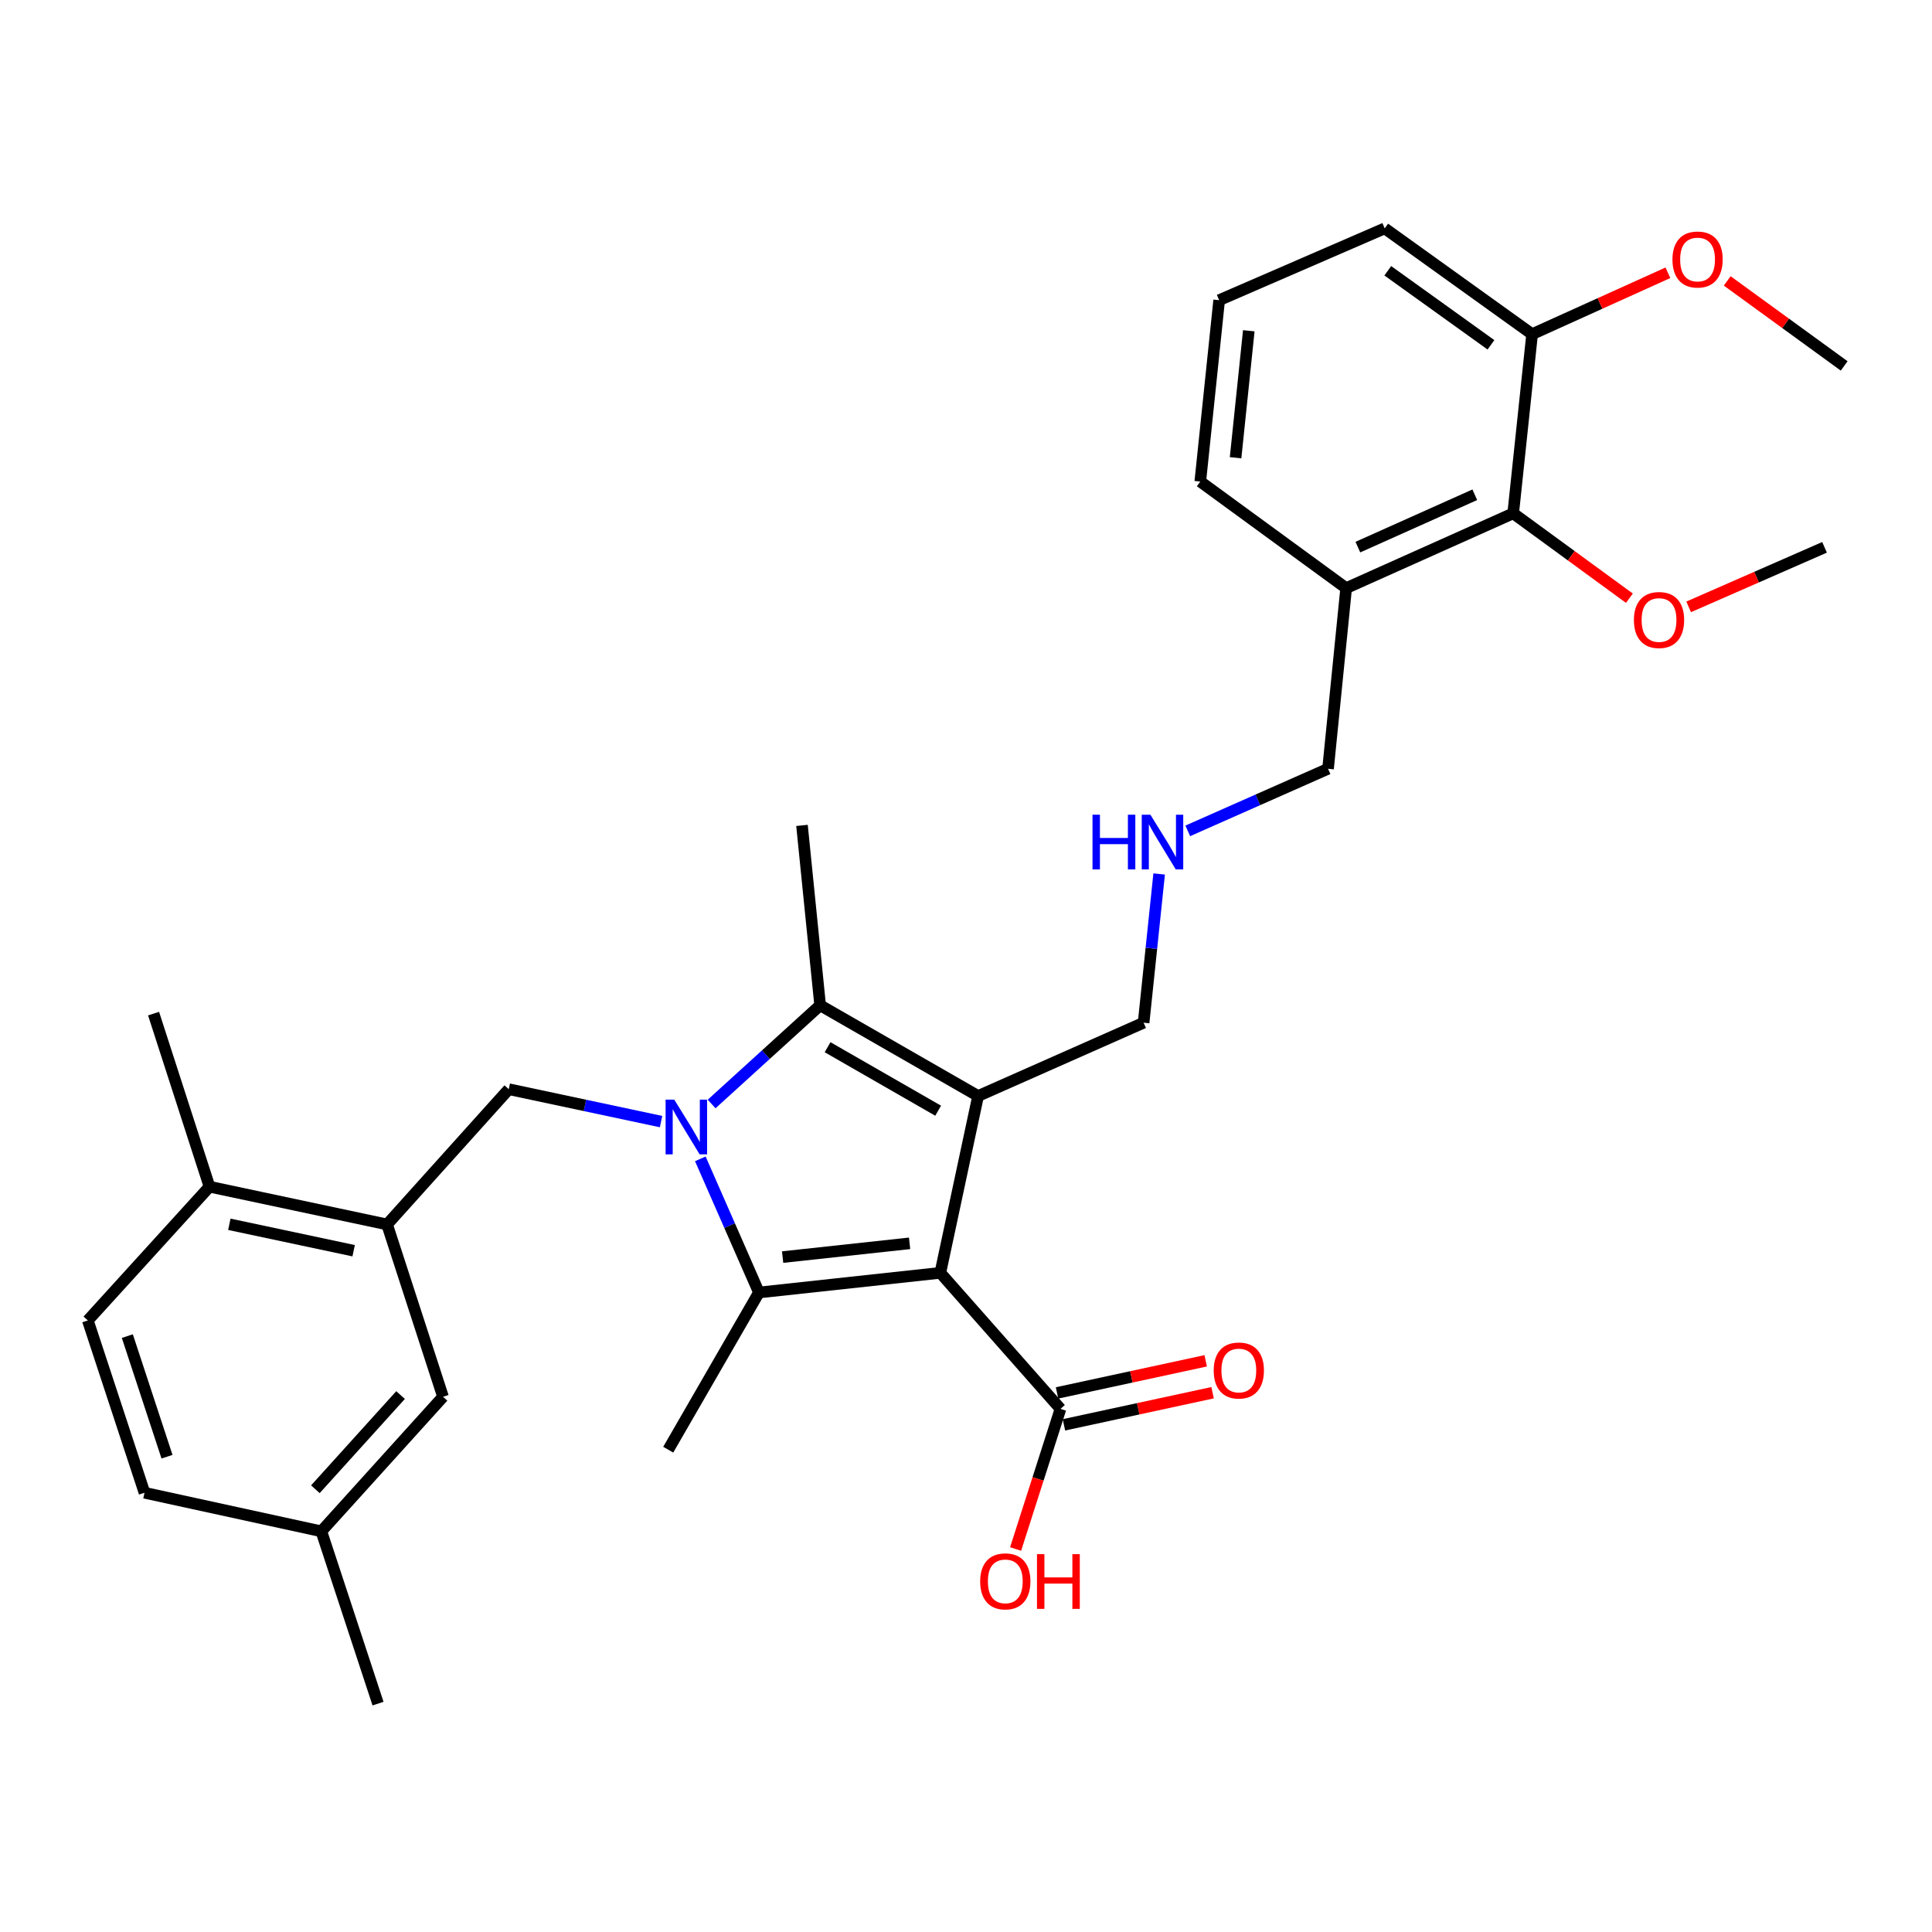<?xml version='1.0' encoding='iso-8859-1'?>
<svg version='1.1' baseProfile='full'
              xmlns='http://www.w3.org/2000/svg'
                      xmlns:rdkit='http://www.rdkit.org/xml'
                      xmlns:xlink='http://www.w3.org/1999/xlink'
                  xml:space='preserve'
width='1000px' height='1000px' viewBox='0 0 1000 1000'>
<!-- END OF HEADER -->
<rect style='opacity:1.0;fill:#FFFFFF;stroke:none' width='1000' height='1000' x='0' y='0'> </rect>
<path class='bond-1' d='M 486.709,658.818 L 506.261,567.291' style='fill:none;fill-rule:evenodd;stroke:#000000;stroke-width:6px;stroke-linecap:butt;stroke-linejoin:miter;stroke-opacity:1' />
<path class='bond-2' d='M 486.709,658.818 L 392.826,668.993' style='fill:none;fill-rule:evenodd;stroke:#000000;stroke-width:6px;stroke-linecap:butt;stroke-linejoin:miter;stroke-opacity:1' />
<path class='bond-2' d='M 470.806,643.547 L 405.088,650.669' style='fill:none;fill-rule:evenodd;stroke:#000000;stroke-width:6px;stroke-linecap:butt;stroke-linejoin:miter;stroke-opacity:1' />
<path class='bond-5' d='M 486.709,658.818 L 548.903,729.234' style='fill:none;fill-rule:evenodd;stroke:#000000;stroke-width:6px;stroke-linecap:butt;stroke-linejoin:miter;stroke-opacity:1' />
<path class='bond-0' d='M 362.489,599.822 L 377.657,634.407' style='fill:none;fill-rule:evenodd;stroke:#0000FF;stroke-width:6px;stroke-linecap:butt;stroke-linejoin:miter;stroke-opacity:1' />
<path class='bond-0' d='M 377.657,634.407 L 392.826,668.993' style='fill:none;fill-rule:evenodd;stroke:#000000;stroke-width:6px;stroke-linecap:butt;stroke-linejoin:miter;stroke-opacity:1' />
<path class='bond-4' d='M 342.163,580.537 L 302.752,572.15' style='fill:none;fill-rule:evenodd;stroke:#0000FF;stroke-width:6px;stroke-linecap:butt;stroke-linejoin:miter;stroke-opacity:1' />
<path class='bond-4' d='M 302.752,572.15 L 263.341,563.762' style='fill:none;fill-rule:evenodd;stroke:#000000;stroke-width:6px;stroke-linecap:butt;stroke-linejoin:miter;stroke-opacity:1' />
<path class='bond-31' d='M 368.333,571.427 L 396.419,545.884' style='fill:none;fill-rule:evenodd;stroke:#0000FF;stroke-width:6px;stroke-linecap:butt;stroke-linejoin:miter;stroke-opacity:1' />
<path class='bond-31' d='M 396.419,545.884 L 424.505,520.34' style='fill:none;fill-rule:evenodd;stroke:#000000;stroke-width:6px;stroke-linecap:butt;stroke-linejoin:miter;stroke-opacity:1' />
<path class='bond-3' d='M 506.261,567.291 L 424.505,520.34' style='fill:none;fill-rule:evenodd;stroke:#000000;stroke-width:6px;stroke-linecap:butt;stroke-linejoin:miter;stroke-opacity:1' />
<path class='bond-3' d='M 485.583,574.9 L 428.355,542.034' style='fill:none;fill-rule:evenodd;stroke:#000000;stroke-width:6px;stroke-linecap:butt;stroke-linejoin:miter;stroke-opacity:1' />
<path class='bond-12' d='M 506.261,567.291 L 591.93,529.351' style='fill:none;fill-rule:evenodd;stroke:#000000;stroke-width:6px;stroke-linecap:butt;stroke-linejoin:miter;stroke-opacity:1' />
<path class='bond-16' d='M 392.826,668.993 L 345.875,750.354' style='fill:none;fill-rule:evenodd;stroke:#000000;stroke-width:6px;stroke-linecap:butt;stroke-linejoin:miter;stroke-opacity:1' />
<path class='bond-18' d='M 424.505,520.34 L 415.109,427.227' style='fill:none;fill-rule:evenodd;stroke:#000000;stroke-width:6px;stroke-linecap:butt;stroke-linejoin:miter;stroke-opacity:1' />
<path class='bond-6' d='M 263.341,563.762 L 200.349,633.775' style='fill:none;fill-rule:evenodd;stroke:#000000;stroke-width:6px;stroke-linecap:butt;stroke-linejoin:miter;stroke-opacity:1' />
<path class='bond-11' d='M 550.687,737.492 L 589.16,729.178' style='fill:none;fill-rule:evenodd;stroke:#000000;stroke-width:6px;stroke-linecap:butt;stroke-linejoin:miter;stroke-opacity:1' />
<path class='bond-11' d='M 589.16,729.178 L 627.632,720.865' style='fill:none;fill-rule:evenodd;stroke:#FF0000;stroke-width:6px;stroke-linecap:butt;stroke-linejoin:miter;stroke-opacity:1' />
<path class='bond-11' d='M 547.119,720.977 L 585.591,712.664' style='fill:none;fill-rule:evenodd;stroke:#000000;stroke-width:6px;stroke-linecap:butt;stroke-linejoin:miter;stroke-opacity:1' />
<path class='bond-11' d='M 585.591,712.664 L 624.064,704.351' style='fill:none;fill-rule:evenodd;stroke:#FF0000;stroke-width:6px;stroke-linecap:butt;stroke-linejoin:miter;stroke-opacity:1' />
<path class='bond-17' d='M 548.903,729.234 L 537.29,765.499' style='fill:none;fill-rule:evenodd;stroke:#000000;stroke-width:6px;stroke-linecap:butt;stroke-linejoin:miter;stroke-opacity:1' />
<path class='bond-17' d='M 537.29,765.499 L 525.676,801.763' style='fill:none;fill-rule:evenodd;stroke:#FF0000;stroke-width:6px;stroke-linecap:butt;stroke-linejoin:miter;stroke-opacity:1' />
<path class='bond-9' d='M 200.349,633.775 L 108.437,614.232' style='fill:none;fill-rule:evenodd;stroke:#000000;stroke-width:6px;stroke-linecap:butt;stroke-linejoin:miter;stroke-opacity:1' />
<path class='bond-9' d='M 183.048,647.37 L 118.71,633.69' style='fill:none;fill-rule:evenodd;stroke:#000000;stroke-width:6px;stroke-linecap:butt;stroke-linejoin:miter;stroke-opacity:1' />
<path class='bond-10' d='M 200.349,633.775 L 229.306,722.974' style='fill:none;fill-rule:evenodd;stroke:#000000;stroke-width:6px;stroke-linecap:butt;stroke-linejoin:miter;stroke-opacity:1' />
<path class='bond-7' d='M 783.225,265.697 L 696.767,304.416' style='fill:none;fill-rule:evenodd;stroke:#000000;stroke-width:6px;stroke-linecap:butt;stroke-linejoin:miter;stroke-opacity:1' />
<path class='bond-7' d='M 763.351,256.085 L 702.83,283.188' style='fill:none;fill-rule:evenodd;stroke:#000000;stroke-width:6px;stroke-linecap:butt;stroke-linejoin:miter;stroke-opacity:1' />
<path class='bond-13' d='M 783.225,265.697 L 793.015,172.969' style='fill:none;fill-rule:evenodd;stroke:#000000;stroke-width:6px;stroke-linecap:butt;stroke-linejoin:miter;stroke-opacity:1' />
<path class='bond-20' d='M 783.225,265.697 L 813.299,287.664' style='fill:none;fill-rule:evenodd;stroke:#000000;stroke-width:6px;stroke-linecap:butt;stroke-linejoin:miter;stroke-opacity:1' />
<path class='bond-20' d='M 813.299,287.664 L 843.373,309.63' style='fill:none;fill-rule:evenodd;stroke:#FF0000;stroke-width:6px;stroke-linecap:butt;stroke-linejoin:miter;stroke-opacity:1' />
<path class='bond-8' d='M 696.767,304.416 L 687.39,397.914' style='fill:none;fill-rule:evenodd;stroke:#000000;stroke-width:6px;stroke-linecap:butt;stroke-linejoin:miter;stroke-opacity:1' />
<path class='bond-24' d='M 696.767,304.416 L 621.263,249.261' style='fill:none;fill-rule:evenodd;stroke:#000000;stroke-width:6px;stroke-linecap:butt;stroke-linejoin:miter;stroke-opacity:1' />
<path class='bond-15' d='M 108.437,614.232 L 45.455,683.466' style='fill:none;fill-rule:evenodd;stroke:#000000;stroke-width:6px;stroke-linecap:butt;stroke-linejoin:miter;stroke-opacity:1' />
<path class='bond-27' d='M 108.437,614.232 L 79.49,524.649' style='fill:none;fill-rule:evenodd;stroke:#000000;stroke-width:6px;stroke-linecap:butt;stroke-linejoin:miter;stroke-opacity:1' />
<path class='bond-19' d='M 229.306,722.974 L 166.323,792.611' style='fill:none;fill-rule:evenodd;stroke:#000000;stroke-width:6px;stroke-linecap:butt;stroke-linejoin:miter;stroke-opacity:1' />
<path class='bond-19' d='M 207.328,722.086 L 163.24,770.833' style='fill:none;fill-rule:evenodd;stroke:#000000;stroke-width:6px;stroke-linecap:butt;stroke-linejoin:miter;stroke-opacity:1' />
<path class='bond-14' d='M 591.93,529.351 L 595.953,490.857' style='fill:none;fill-rule:evenodd;stroke:#000000;stroke-width:6px;stroke-linecap:butt;stroke-linejoin:miter;stroke-opacity:1' />
<path class='bond-14' d='M 595.953,490.857 L 599.976,452.364' style='fill:none;fill-rule:evenodd;stroke:#0000FF;stroke-width:6px;stroke-linecap:butt;stroke-linejoin:miter;stroke-opacity:1' />
<path class='bond-23' d='M 793.015,172.969 L 828.161,157.075' style='fill:none;fill-rule:evenodd;stroke:#000000;stroke-width:6px;stroke-linecap:butt;stroke-linejoin:miter;stroke-opacity:1' />
<path class='bond-23' d='M 828.161,157.075 L 863.307,141.182' style='fill:none;fill-rule:evenodd;stroke:#FF0000;stroke-width:6px;stroke-linecap:butt;stroke-linejoin:miter;stroke-opacity:1' />
<path class='bond-33' d='M 793.015,172.969 L 716.722,118.208' style='fill:none;fill-rule:evenodd;stroke:#000000;stroke-width:6px;stroke-linecap:butt;stroke-linejoin:miter;stroke-opacity:1' />
<path class='bond-33' d='M 771.719,178.48 L 718.314,140.148' style='fill:none;fill-rule:evenodd;stroke:#000000;stroke-width:6px;stroke-linecap:butt;stroke-linejoin:miter;stroke-opacity:1' />
<path class='bond-22' d='M 614.784,430.061 L 651.087,413.987' style='fill:none;fill-rule:evenodd;stroke:#0000FF;stroke-width:6px;stroke-linecap:butt;stroke-linejoin:miter;stroke-opacity:1' />
<path class='bond-22' d='M 651.087,413.987 L 687.39,397.914' style='fill:none;fill-rule:evenodd;stroke:#000000;stroke-width:6px;stroke-linecap:butt;stroke-linejoin:miter;stroke-opacity:1' />
<path class='bond-32' d='M 45.455,683.466 L 74.796,772.647' style='fill:none;fill-rule:evenodd;stroke:#000000;stroke-width:6px;stroke-linecap:butt;stroke-linejoin:miter;stroke-opacity:1' />
<path class='bond-32' d='M 65.905,691.563 L 86.444,753.989' style='fill:none;fill-rule:evenodd;stroke:#000000;stroke-width:6px;stroke-linecap:butt;stroke-linejoin:miter;stroke-opacity:1' />
<path class='bond-21' d='M 166.323,792.611 L 74.796,772.647' style='fill:none;fill-rule:evenodd;stroke:#000000;stroke-width:6px;stroke-linecap:butt;stroke-linejoin:miter;stroke-opacity:1' />
<path class='bond-28' d='M 166.323,792.611 L 195.665,881.792' style='fill:none;fill-rule:evenodd;stroke:#000000;stroke-width:6px;stroke-linecap:butt;stroke-linejoin:miter;stroke-opacity:1' />
<path class='bond-29' d='M 874.049,314.112 L 909.214,298.704' style='fill:none;fill-rule:evenodd;stroke:#FF0000;stroke-width:6px;stroke-linecap:butt;stroke-linejoin:miter;stroke-opacity:1' />
<path class='bond-29' d='M 909.214,298.704 L 944.38,283.296' style='fill:none;fill-rule:evenodd;stroke:#000000;stroke-width:6px;stroke-linecap:butt;stroke-linejoin:miter;stroke-opacity:1' />
<path class='bond-30' d='M 894.002,145.395 L 924.274,167.4' style='fill:none;fill-rule:evenodd;stroke:#FF0000;stroke-width:6px;stroke-linecap:butt;stroke-linejoin:miter;stroke-opacity:1' />
<path class='bond-30' d='M 924.274,167.4 L 954.545,189.404' style='fill:none;fill-rule:evenodd;stroke:#000000;stroke-width:6px;stroke-linecap:butt;stroke-linejoin:miter;stroke-opacity:1' />
<path class='bond-25' d='M 621.263,249.261 L 631.034,155.369' style='fill:none;fill-rule:evenodd;stroke:#000000;stroke-width:6px;stroke-linecap:butt;stroke-linejoin:miter;stroke-opacity:1' />
<path class='bond-25' d='M 639.533,236.926 L 646.373,171.202' style='fill:none;fill-rule:evenodd;stroke:#000000;stroke-width:6px;stroke-linecap:butt;stroke-linejoin:miter;stroke-opacity:1' />
<path class='bond-26' d='M 631.034,155.369 L 716.722,118.208' style='fill:none;fill-rule:evenodd;stroke:#000000;stroke-width:6px;stroke-linecap:butt;stroke-linejoin:miter;stroke-opacity:1' />
<path  class='atom-1' d='M 348.992 569.163
L 358.272 584.163
Q 359.192 585.643, 360.672 588.323
Q 362.152 591.003, 362.232 591.163
L 362.232 569.163
L 365.992 569.163
L 365.992 597.483
L 362.112 597.483
L 352.152 581.083
Q 350.992 579.163, 349.752 576.963
Q 348.552 574.763, 348.192 574.083
L 348.192 597.483
L 344.512 597.483
L 344.512 569.163
L 348.992 569.163
' fill='#0000FF'/>
<path  class='atom-12' d='M 628.209 709.368
Q 628.209 702.568, 631.569 698.768
Q 634.929 694.968, 641.209 694.968
Q 647.489 694.968, 650.849 698.768
Q 654.209 702.568, 654.209 709.368
Q 654.209 716.248, 650.809 720.168
Q 647.409 724.048, 641.209 724.048
Q 634.969 724.048, 631.569 720.168
Q 628.209 716.288, 628.209 709.368
M 641.209 720.848
Q 645.529 720.848, 647.849 717.968
Q 650.209 715.048, 650.209 709.368
Q 650.209 703.808, 647.849 701.008
Q 645.529 698.168, 641.209 698.168
Q 636.889 698.168, 634.529 700.968
Q 632.209 703.768, 632.209 709.368
Q 632.209 715.088, 634.529 717.968
Q 636.889 720.848, 641.209 720.848
' fill='#FF0000'/>
<path  class='atom-15' d='M 565.482 421.693
L 569.322 421.693
L 569.322 433.733
L 583.802 433.733
L 583.802 421.693
L 587.642 421.693
L 587.642 450.013
L 583.802 450.013
L 583.802 436.933
L 569.322 436.933
L 569.322 450.013
L 565.482 450.013
L 565.482 421.693
' fill='#0000FF'/>
<path  class='atom-15' d='M 595.442 421.693
L 604.722 436.693
Q 605.642 438.173, 607.122 440.853
Q 608.602 443.533, 608.682 443.693
L 608.682 421.693
L 612.442 421.693
L 612.442 450.013
L 608.562 450.013
L 598.602 433.613
Q 597.442 431.693, 596.202 429.493
Q 595.002 427.293, 594.642 426.613
L 594.642 450.013
L 590.962 450.013
L 590.962 421.693
L 595.442 421.693
' fill='#0000FF'/>
<path  class='atom-18' d='M 507.34 818.504
Q 507.34 811.704, 510.7 807.904
Q 514.06 804.104, 520.34 804.104
Q 526.62 804.104, 529.98 807.904
Q 533.34 811.704, 533.34 818.504
Q 533.34 825.384, 529.94 829.304
Q 526.54 833.184, 520.34 833.184
Q 514.1 833.184, 510.7 829.304
Q 507.34 825.424, 507.34 818.504
M 520.34 829.984
Q 524.66 829.984, 526.98 827.104
Q 529.34 824.184, 529.34 818.504
Q 529.34 812.944, 526.98 810.144
Q 524.66 807.304, 520.34 807.304
Q 516.02 807.304, 513.66 810.104
Q 511.34 812.904, 511.34 818.504
Q 511.34 824.224, 513.66 827.104
Q 516.02 829.984, 520.34 829.984
' fill='#FF0000'/>
<path  class='atom-18' d='M 536.74 804.424
L 540.58 804.424
L 540.58 816.464
L 555.06 816.464
L 555.06 804.424
L 558.9 804.424
L 558.9 832.744
L 555.06 832.744
L 555.06 819.664
L 540.58 819.664
L 540.58 832.744
L 536.74 832.744
L 536.74 804.424
' fill='#FF0000'/>
<path  class='atom-21' d='M 845.71 320.913
Q 845.71 314.113, 849.07 310.313
Q 852.43 306.513, 858.71 306.513
Q 864.99 306.513, 868.35 310.313
Q 871.71 314.113, 871.71 320.913
Q 871.71 327.793, 868.31 331.713
Q 864.91 335.593, 858.71 335.593
Q 852.47 335.593, 849.07 331.713
Q 845.71 327.833, 845.71 320.913
M 858.71 332.393
Q 863.03 332.393, 865.35 329.513
Q 867.71 326.593, 867.71 320.913
Q 867.71 315.353, 865.35 312.553
Q 863.03 309.713, 858.71 309.713
Q 854.39 309.713, 852.03 312.513
Q 849.71 315.313, 849.71 320.913
Q 849.71 326.633, 852.03 329.513
Q 854.39 332.393, 858.71 332.393
' fill='#FF0000'/>
<path  class='atom-24' d='M 865.656 134.32
Q 865.656 127.52, 869.016 123.72
Q 872.376 119.92, 878.656 119.92
Q 884.936 119.92, 888.296 123.72
Q 891.656 127.52, 891.656 134.32
Q 891.656 141.2, 888.256 145.12
Q 884.856 149, 878.656 149
Q 872.416 149, 869.016 145.12
Q 865.656 141.24, 865.656 134.32
M 878.656 145.8
Q 882.976 145.8, 885.296 142.92
Q 887.656 140, 887.656 134.32
Q 887.656 128.76, 885.296 125.96
Q 882.976 123.12, 878.656 123.12
Q 874.336 123.12, 871.976 125.92
Q 869.656 128.72, 869.656 134.32
Q 869.656 140.04, 871.976 142.92
Q 874.336 145.8, 878.656 145.8
' fill='#FF0000'/>
</svg>
